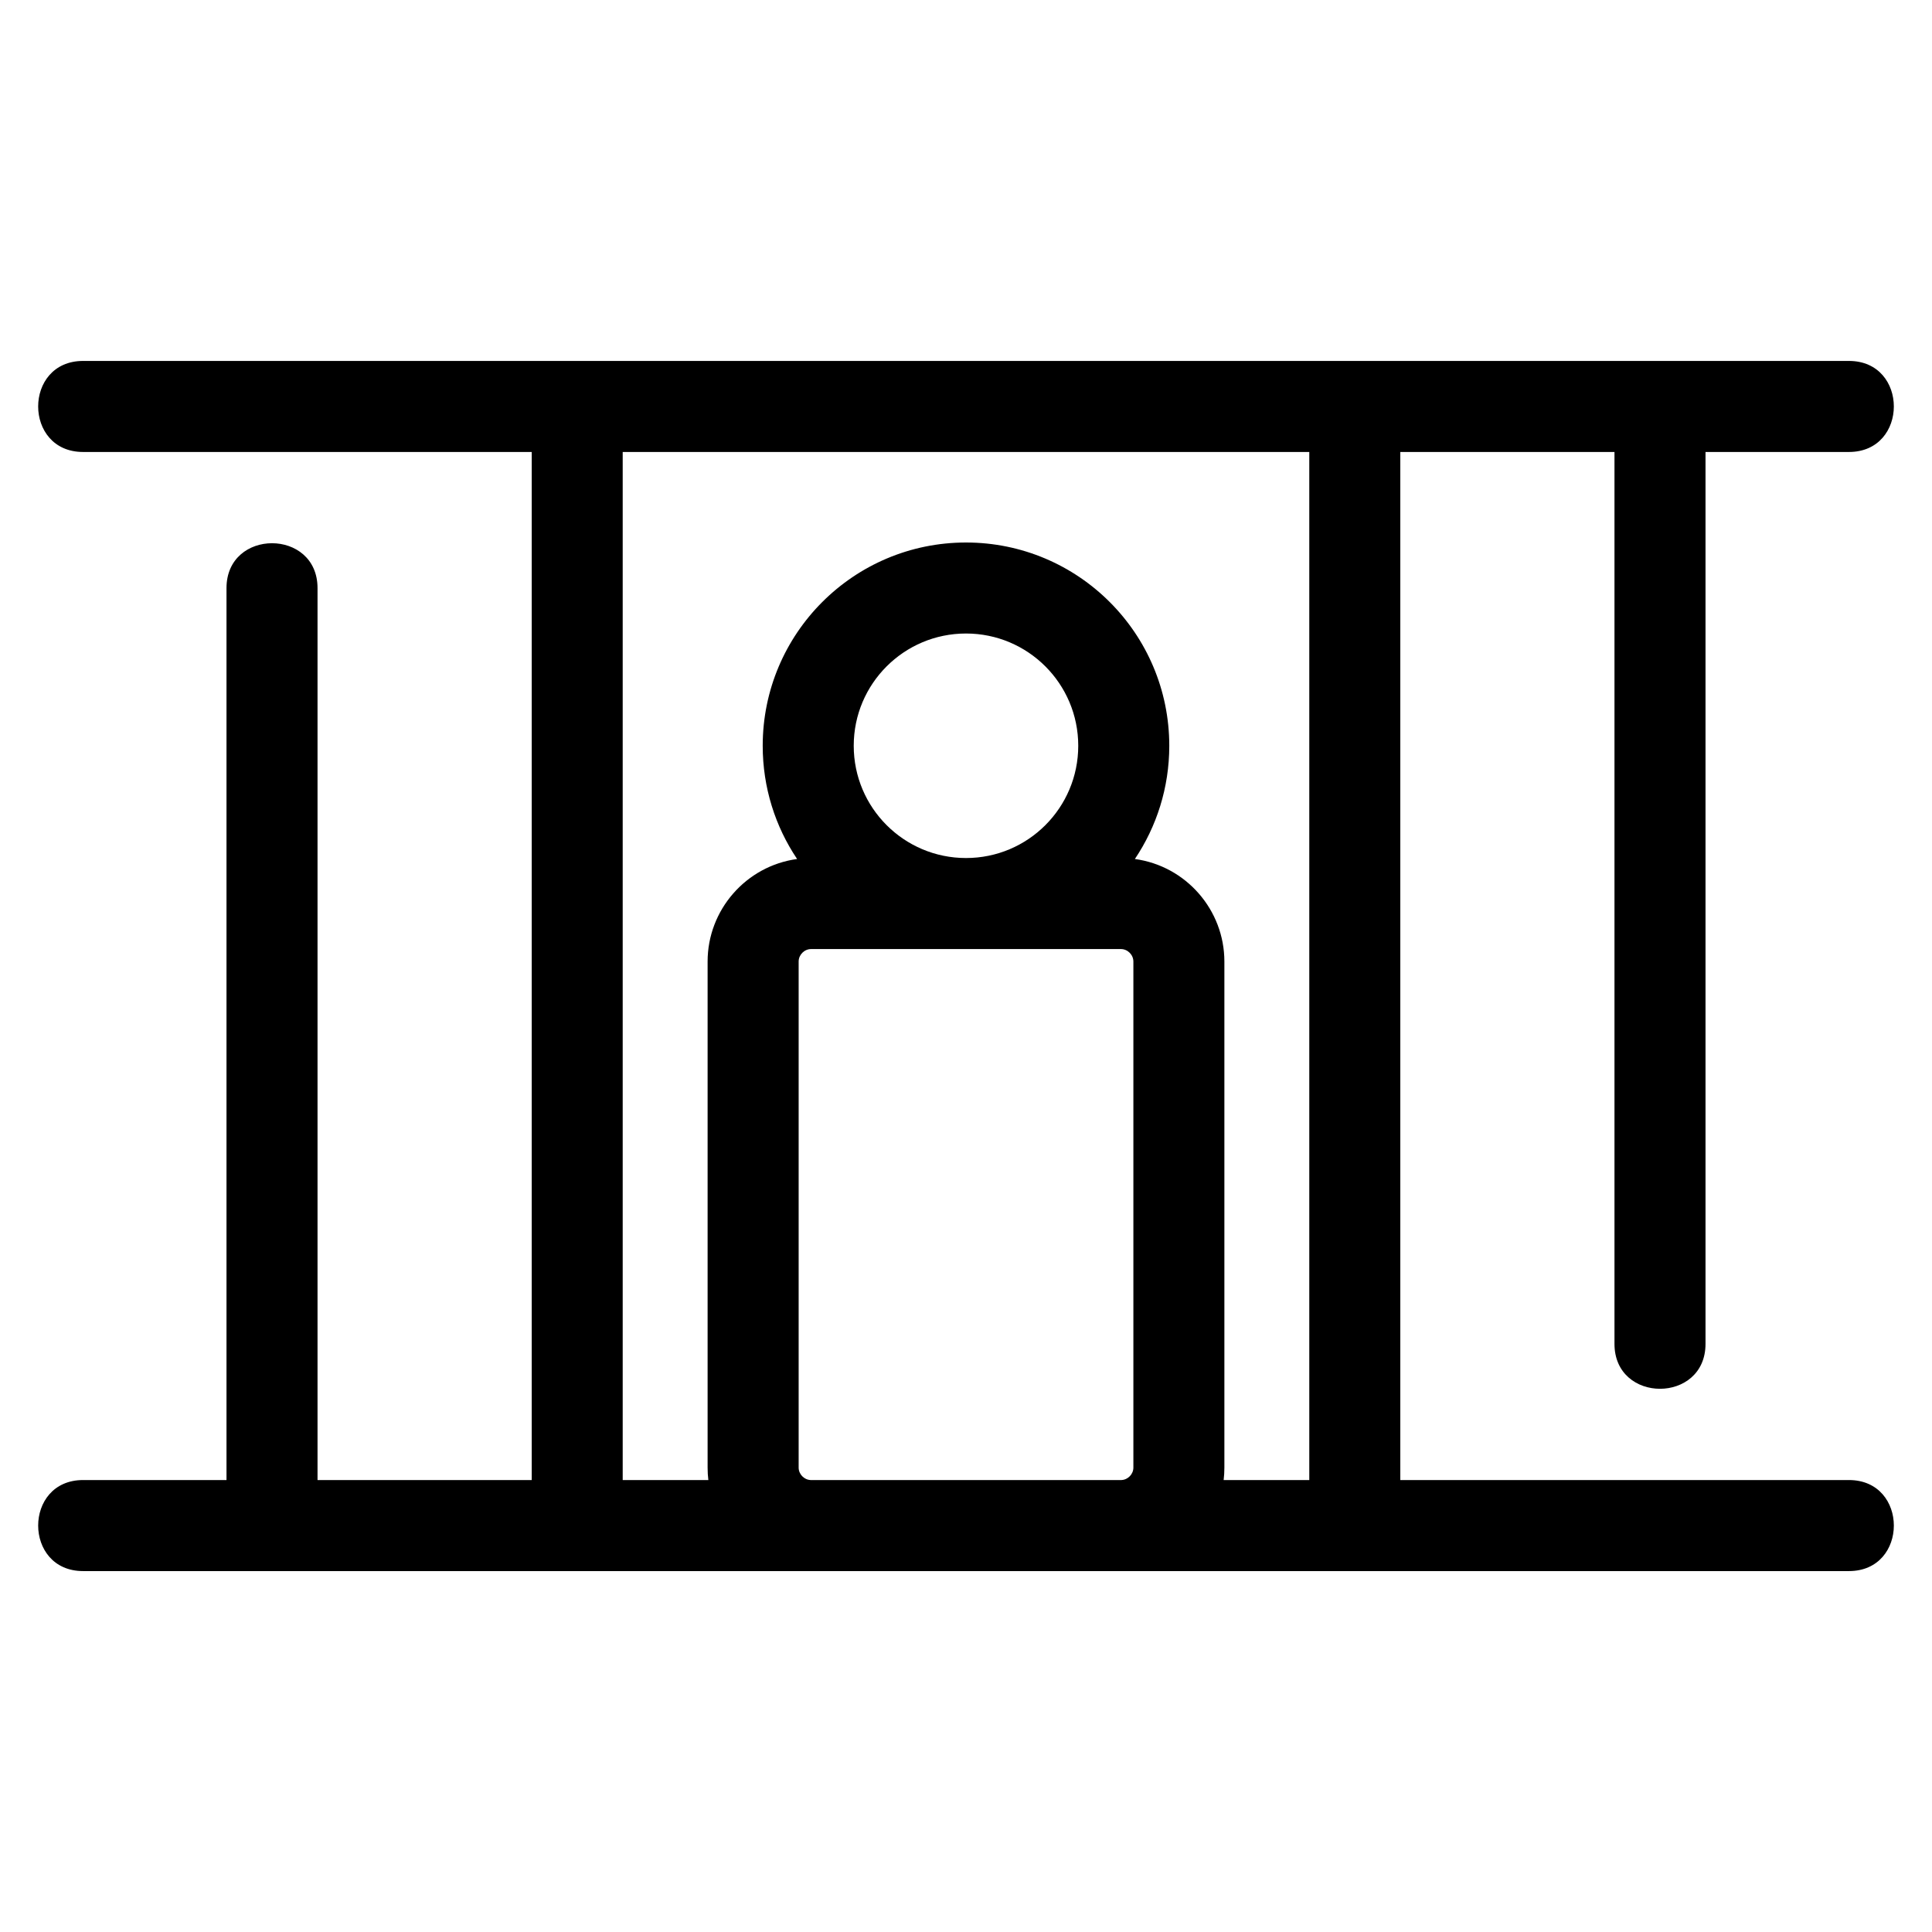 <?xml version="1.0" encoding="UTF-8"?>
<!-- Uploaded to: ICON Repo, www.svgrepo.com, Generator: ICON Repo Mixer Tools -->
<svg fill="#000000" width="800px" height="800px" version="1.1" viewBox="144 144 512 512" xmlns="http://www.w3.org/2000/svg">
 <path d="m400 287.77c29.754 0 53.871 24.125 53.871 53.871 0 11.105-3.363 21.43-9.117 30.004 13.531 1.84 23.719 13.484 23.719 27.176v134.11c0 1.113-0.066 2.215-0.195 3.297h22.695v-272.45h-181.95v272.45h22.695c-0.133-1.082-0.195-2.184-0.195-3.297v-134.11c0-13.691 10.188-25.336 23.719-27.176-5.762-8.574-9.117-18.898-9.117-30.004 0-29.746 24.117-53.871 53.871-53.871zm-115.09-23.992h-118.9c-15.863 0-15.863-24.125 0-24.125h467.98c15.863 0 15.863 24.125 0 24.125h-38.012v236.37c0 15.863-24.125 15.863-24.125 0v-236.37h-56.762v272.45h118.9c15.863 0 15.863 24.125 0 24.125h-467.98c-15.863 0-15.863-24.125 0-24.125h38.012v-236.37c0-15.863 24.125-15.863 24.125 0v236.37h56.762zm73.895 272.45h82.391c1.73-0.078 3.16-1.559 3.16-3.297v-134.11c0-1.793-1.512-3.309-3.301-3.309h-82.105c-1.793 0-3.301 1.516-3.301 3.309v134.11c0 1.738 1.43 3.219 3.16 3.297zm41.195-224.34c-16.43 0-29.754 13.316-29.754 29.746 0 16.434 13.324 29.754 29.754 29.754s29.746-13.316 29.746-29.754c0-16.43-13.316-29.746-29.746-29.746z"/>
</svg>